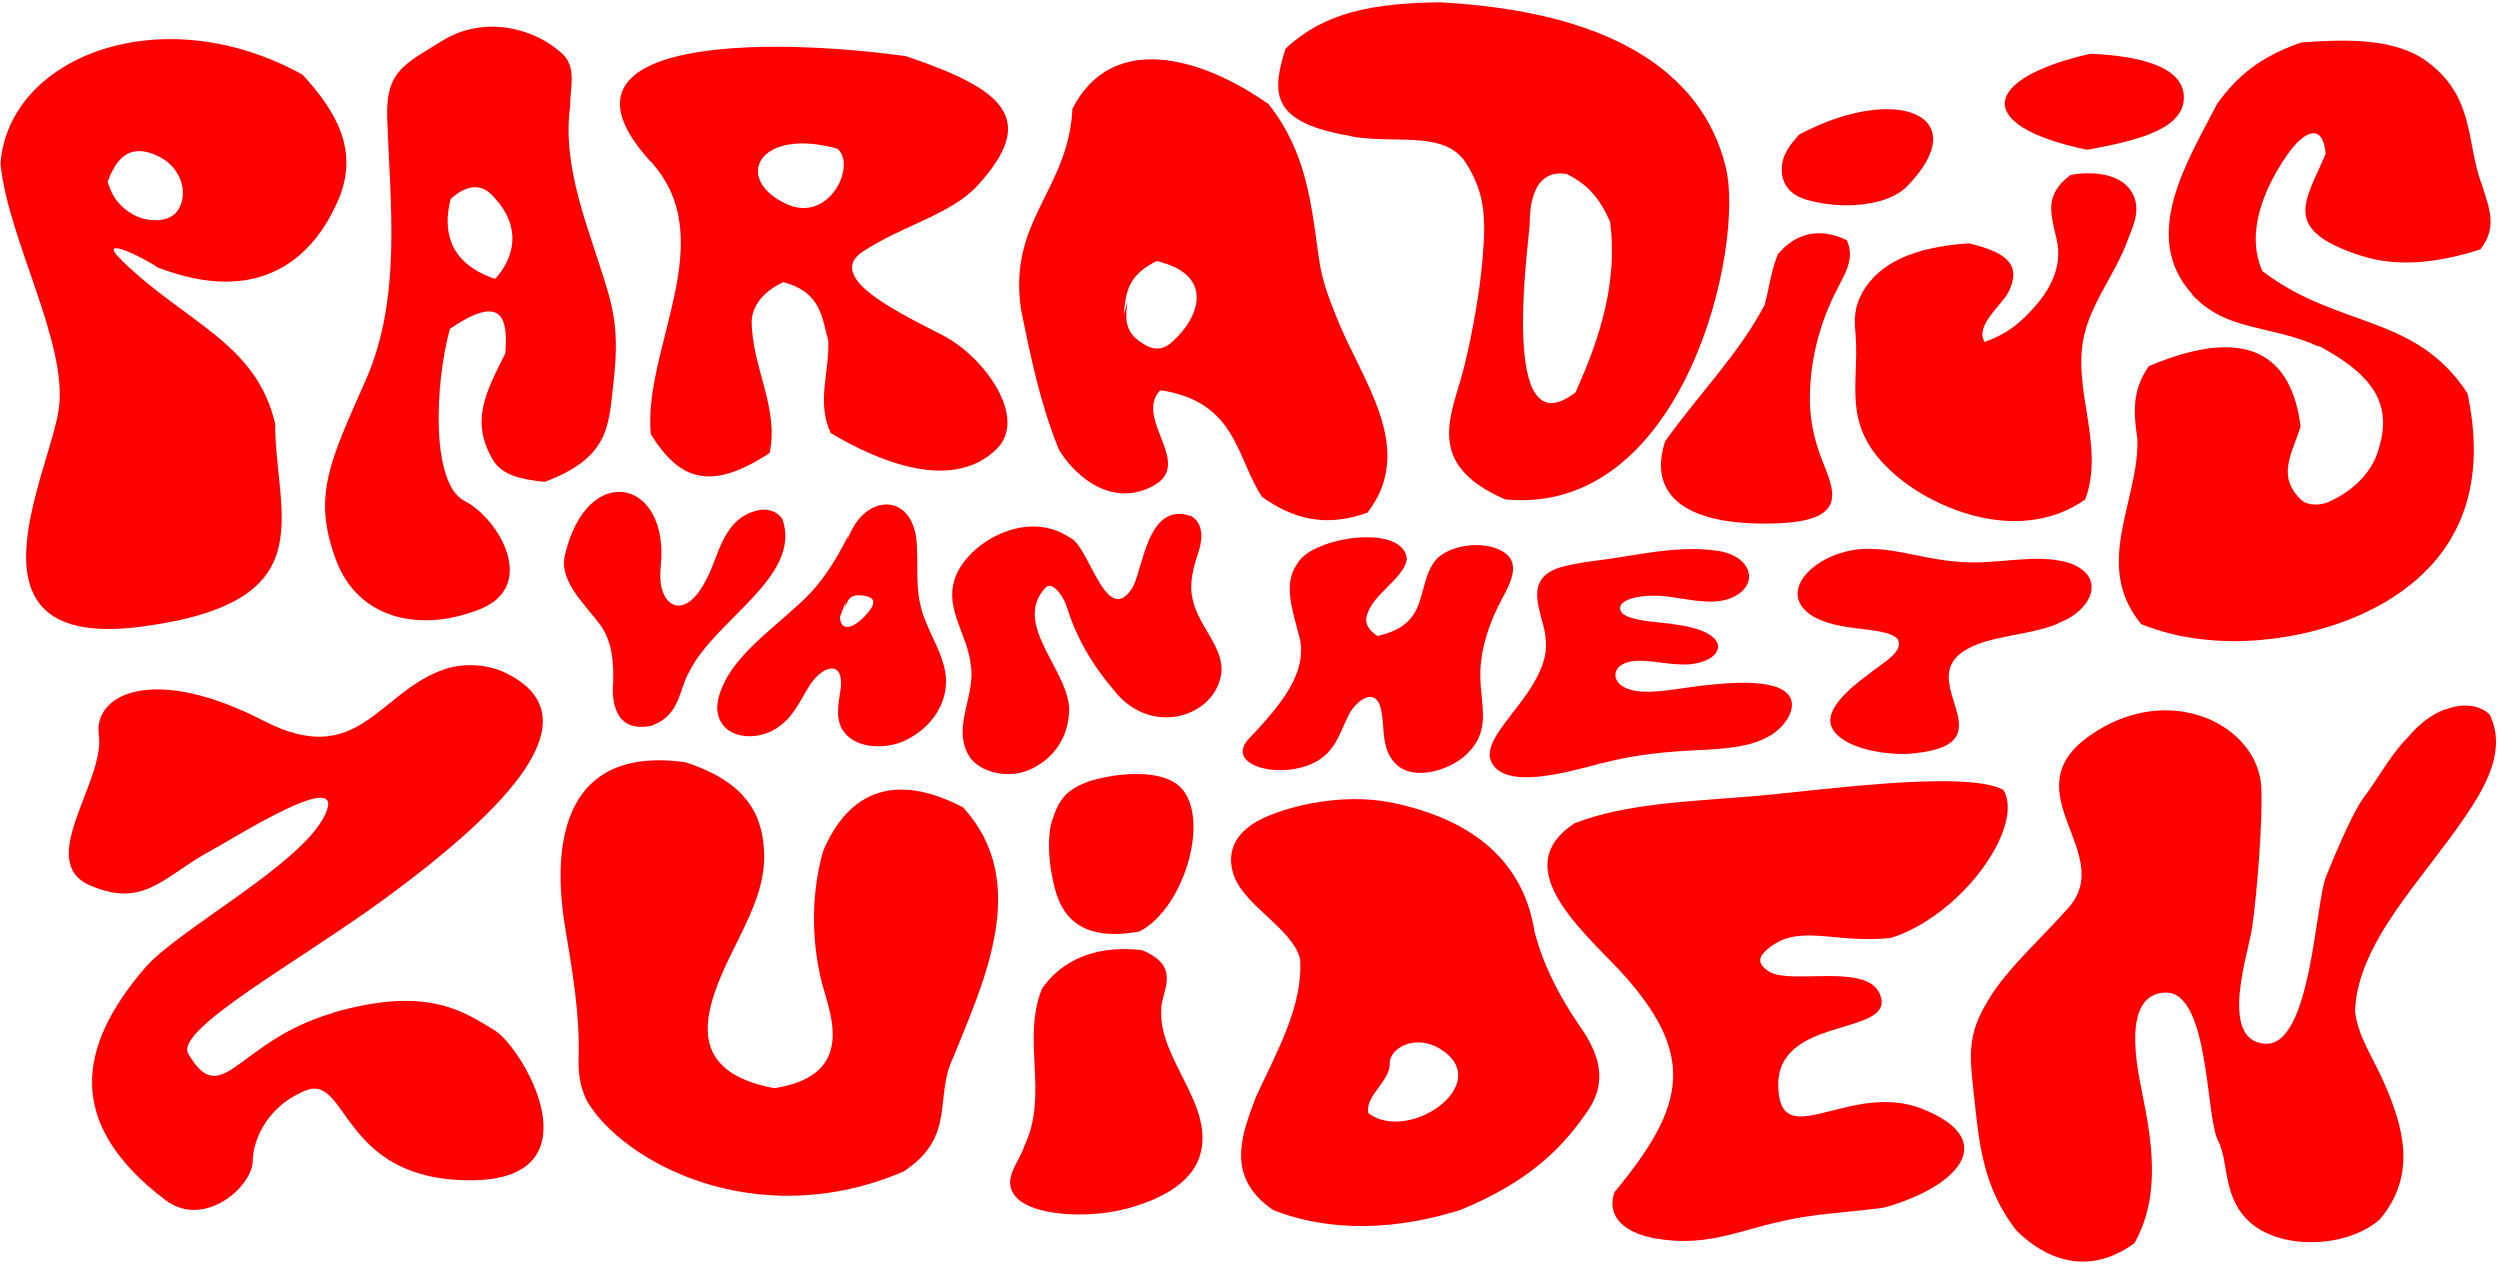 <svg width="569" height="288" viewBox="0 0 569 288" fill="none" xmlns="http://www.w3.org/2000/svg">
<path d="M498.883 66.992C506.635 75.525 516.594 73.83 527.572 78.803C527.685 78.86 527.968 78.803 528.138 78.916C540.813 85.811 544.773 92.593 541.039 103.274C539.454 107.683 535.72 111.639 530.118 114.182C528.081 115.143 525.139 115.086 523.781 113.786C517.952 108.304 521.857 102.992 523.611 97.001C521.574 81.234 512.011 73.66 489.094 83.325C485.19 88.863 485.586 94.062 486.491 100.053C486.774 114.295 476.249 128.593 487.34 142.044C505.051 149.334 528.703 145.661 543.472 136.675C563.277 124.581 565.144 105.987 561.579 89.485C549.753 71.343 532.042 74.847 514.897 61.679C511.049 52.919 515.293 42.973 520.385 35.513C524.403 29.635 528.703 27.827 529.326 35.004C524.742 45.911 518.971 52.298 537.474 58.232C546.358 61.114 556.09 59.475 564.521 56.762C568.426 51.789 566.615 47.55 564.974 42.351C561.183 32.461 563.446 22.345 552.582 14.15C545.283 8.611 533.966 8.894 523.667 9.685C514.274 13.02 509.351 17.202 504.712 23.475C497.752 36.869 487.057 53.824 498.94 66.935L498.883 66.992Z" fill="#FF0000"/>
<path d="M62.672 96.666C58.484 78.072 42.358 73.551 27.872 59.422C20.799 52.527 34.719 59.761 35.794 60.835C59.163 69.878 71.442 58.688 77.101 45.237C81.458 34.782 77.214 26.022 68.839 16.979C36.812 -0.71 2.183 12.797 0.146 36.929C0.146 36.986 0.146 37.381 0.146 37.494C1.843 54.449 15.48 78.129 13.386 93.049C11.293 107.969 -10.436 148.038 31.833 142.669C74.102 137.244 62.785 117.802 62.615 96.666L62.672 96.666ZM24.534 41.224C26.061 37.438 28.721 31.673 36.586 35.855C41.226 38.342 43.093 44.163 40.377 48.006C38.453 50.719 33.587 50.719 30.135 48.741C25.835 46.254 24.703 42.694 23.968 39.19C24.137 39.868 24.307 40.659 24.477 41.281L24.534 41.224Z" fill="#FF0000"/>
<path d="M139.57 87.619C140.476 79.82 140.589 73.829 138.269 66.087C134.195 52.297 127.801 38.395 129.781 24.04C129.668 20.479 131.366 15.449 128.084 12.341C121.859 6.407 110.203 3.355 100.64 9.289C91.7 14.828 87.739 16.297 88.135 27.148C88.814 46.589 91.473 67.952 83.212 86.602C74.951 105.252 71.216 112.825 76.309 127.01C81.401 141.252 95.944 143.965 109.241 138.652C122.538 133.34 113.485 117.968 105.733 114.012C97.981 110.056 98.999 87.224 102.394 74.847C114.22 66.765 115.692 72.247 115.013 80.442C110.656 89.145 106.921 95.814 112.24 104.743C114.277 108.134 118.577 109.151 124.01 109.66C138.608 104.178 138.495 97.057 139.57 87.619ZM112.919 63.318C112.919 63.318 112.693 63.431 112.523 63.431C101.885 59.757 100.81 52.184 102.564 45.289C104.827 43.198 108.562 41.051 111.787 44.215C117.785 50.093 118.295 57.044 112.862 63.318H112.919Z" fill="#FF0000"/>
<path d="M148.341 37.038C164.185 54.671 146.361 79.199 148.115 98.809C154.622 109.265 161.639 111.978 175.162 103.105C177.369 92.932 171.145 83.494 171.088 73.265C171.088 69.761 173.635 66.37 178.274 64.222C187.045 66.539 187.045 72.417 188.516 77.503C188.856 84.681 185.744 91.406 189.082 98.583C199.041 104.461 216.299 112.373 226.768 102.257C234.124 95.136 223.938 81.233 214.885 76.486C205.831 71.739 187.158 63.261 196.438 57.214C205.718 51.167 216.582 48.794 222.637 42.068C236.161 27.148 228.861 20.423 206.227 12.793C175.219 8.442 122.029 8.216 148.058 36.756C148.115 36.812 148.285 36.925 148.341 36.982V37.038ZM190.497 33.817C190.497 33.817 190.723 33.93 190.78 33.987C194.854 37.943 188.629 50.885 178.954 46.42C166.731 40.712 172.616 28.9 190.497 33.817Z" fill="#FF0000"/>
<path d="M240.857 102.032C243.686 107.175 252.23 115.935 262.302 110.679C272.035 105.592 257.945 95.476 264.056 88.807C281.541 91.407 281.315 104.18 287.256 113.109C294.216 118.026 301.572 120.173 311.248 116.669C322.565 101.919 309.777 86.49 304.118 72.022C302.081 66.879 300.836 63.658 300.101 58.233C298.46 46.591 297.385 34.609 288.727 23.702C273.506 12.964 253.079 7.086 244.082 24.776C243.233 43.256 229.257 50.264 232.426 70.609C232.426 70.723 232.482 70.836 232.482 70.949C234.632 81.404 236.726 91.633 240.857 101.975V102.032ZM263.264 59.419C276.788 62.584 272.94 72.588 266.49 78.07C263.434 80.669 260.605 78.691 258.624 77.109C255.852 74.792 256.191 71.457 256.644 68.632C256.361 69.592 256.021 70.666 255.739 71.683C256.304 66.653 256.474 62.754 263.264 59.419Z" fill="#FF0000"/>
<path d="M307.57 31.049C317.189 32.858 328.846 29.523 333.655 37.097C338.239 44.331 338.182 50.208 337.39 59.42C336.824 65.863 335.353 74.905 333.259 83.439C330.6 94.233 323.697 105.48 342.596 113.675C383.45 117.518 397.2 55.973 392.786 38.057C387.298 15.677 365.569 2.566 327.771 0.531C312.21 0.701 301.346 2.905 292.688 10.987C292.632 11.043 292.518 11.213 292.518 11.269C289.35 21.498 289.35 27.941 307.57 30.993V31.049ZM348.141 51.338C348.254 49.812 347.632 38.283 356.516 39.583C362.174 42.296 364.551 46.196 366.475 50.491C368.172 63.659 364.494 76.205 358.779 88.865C358.779 88.978 358.609 89.317 358.496 89.373C341.294 102.541 347.745 56.707 348.141 51.338Z" fill="#FF0000"/>
<path d="M404.783 119.1C422.776 118.366 416.269 109.775 413.893 102.485C412.365 97.85 411.742 93.555 411.969 88.752C412.252 81.122 414.289 73.266 418.08 65.919C420.117 61.907 422.154 58.798 420.343 54.673C413.497 51.395 408.291 53.543 404.669 57.838C403.142 61.511 402.689 65.298 401.727 69.084C401.727 69.197 401.67 69.367 401.614 69.423C395.955 80.331 386.449 89.938 378.98 100.45C374.906 113.053 384.129 119.948 404.839 119.1H404.783Z" fill="#FF0000"/>
<path d="M411.176 45.461C418.872 47.722 429.453 47.1 434.037 42.409C449.711 26.359 431.83 18.842 409.649 30.541C409.535 30.485 409.649 30.541 409.649 30.485C407.781 32.462 406.14 34.61 405.688 36.927C405.065 40.205 406.084 43.992 411.176 45.461Z" fill="#FF0000"/>
<path d="M423.851 66.656C422.041 69.934 421.984 72.534 422.323 75.981C423.285 87.849 418.702 97.118 431.377 108.082C440.827 116.276 460.009 123.906 474.608 113.677C479.248 100.961 471.099 88.019 474.608 75.303C476.588 68.125 481.568 61.909 484.171 54.901C485.585 51.171 487.396 47.667 485.246 43.824C483.095 39.981 477.437 38.737 471.269 39.811C464.875 44.558 466.969 49.193 468.157 54.788C469.289 60.044 467.195 65.13 463.291 69.595C460.065 73.268 457.236 75.811 451.691 77.846C449.428 74.003 455.652 69.482 457.18 66.373C460.065 60.383 456.953 57.5 448.239 55.409C448.126 55.409 447.843 55.409 447.73 55.409C435.904 56.257 427.812 59.648 423.851 66.599V66.656Z" fill="#FF0000"/>
<path d="M474.778 34.045C474.778 34.045 475.174 34.045 475.287 34.045C484.907 32.237 496.393 29.92 497.016 22.799C497.695 15.056 486.491 12.683 475.797 12.23C451.295 17.769 448.692 28.507 474.778 34.045Z" fill="#FF0000"/>
<path d="M272.714 125.824C273.619 123.225 274.129 119.269 271.186 117.517C260.888 113.73 260.152 130.402 257.549 134.076C251.665 142.722 247.873 124.129 243.516 122.377C233.275 115.426 219.468 124.072 217.205 132.098C215.111 138.71 220.373 144.87 220.939 151.369C222.184 158.208 216.526 165.498 220.6 172.11L220.769 172.393C223.203 175.784 229.37 177.366 234.406 175.162C240.574 172.393 243.007 167.024 243.29 162.503C244.252 153.178 229.653 142.101 238.197 133.51C240.008 132.493 242.328 136.336 242.894 138.371C244.988 145.096 248.552 151.313 253.702 157.303C261.963 167.702 276.392 163.237 277.92 153.517C278.882 147.526 272.544 142.383 271.413 136.223C270.62 132.776 271.582 129.215 272.714 125.824Z" fill="#FF0000"/>
<path d="M192.363 166.913C195.362 170.586 202.492 170.699 207.075 167.986C212.394 164.991 214.997 160.3 215.28 155.949C215.789 149.788 210.923 143.967 209.565 138.033C208.49 133.908 208.886 129.669 208.716 125.487C208.886 111.584 196.607 111.867 192.929 122.831L193.156 121.813C190.779 126.391 188.233 130.912 184.385 135.038C177.651 141.989 167.523 148.319 164.297 156.627C163.166 159.17 162.656 162.222 164.297 164.652C166.731 168.438 173.464 168.438 177.482 165.217C180.933 162.73 182.348 158.887 184.385 155.836C185.856 153.575 188.006 151.993 189.478 152.162C191.062 152.219 191.684 154.14 191.345 156.74C190.836 160.187 189.874 164.2 192.42 166.969L192.363 166.913ZM191.175 140.746C191.288 139.446 192.194 138.259 192.42 137.016V138.146C192.986 136.281 193.665 134.981 197.06 135.66C200.059 136.281 198.418 138.485 197.286 139.729C195.758 141.594 191.798 144.759 191.175 140.803V140.746Z" fill="#FF0000"/>
<path d="M148.567 165.047C154.905 162.674 154.509 156.74 156.942 152.784C162.77 140.972 182.518 131.308 178.104 118.196C177.199 116.727 175.445 115.879 173.464 115.992C164.524 117.235 163.619 126.73 160.903 131.59C155.867 141.989 149.416 138.146 150.378 129.217V128.878C152.472 108.928 133.629 104.802 128.593 126.278C127.122 132.212 133.063 137.411 136.741 142.385C139.457 146.397 139.627 150.749 139.57 155.044C139.231 158.831 139.457 167.195 148.624 165.104L148.567 165.047Z" fill="#FF0000"/>
<path d="M338.975 124.355C334.391 123.394 329.016 124.863 326.752 127.463C321.999 133.567 325.79 141.987 313.512 144.757C311.361 143.344 310.343 141.592 311.305 139.501C312.719 135.149 319.453 131.589 320.189 127.35C319.736 118.986 298.403 122.151 295.235 128.367C292.009 132.832 294.16 138.71 295.461 143.965C298.46 152.838 290.878 161.09 283.974 168.437C279.561 173.692 288.954 176.631 296.027 174.71C303.666 172.788 304.515 167.476 306.948 162.785C307.683 160.92 311.927 156.229 313.908 160.129C315.492 164.085 313.964 169.51 317.133 173.24C321.32 178.609 331.279 174.879 334.448 170.98C339.258 166.006 336.994 160.072 336.938 154.364C336.768 149.108 338.239 143.796 340.616 138.766C342.596 134.245 348.764 126.785 339.031 124.355H338.975Z" fill="#FF0000"/>
<path d="M364.438 173.749C370.436 172.166 376.773 171.262 384.073 170.867C390.071 170.528 396.861 170.471 401.727 168.041C405.801 166.119 408.291 162.333 407.782 159.677C406.48 154.025 393.862 155.325 386.732 156.116C380.395 156.964 373.944 158.32 370.266 156.681C367.041 155.438 366.645 152.104 370.04 150.86C373.435 149.673 378.188 151.086 381.979 151.199C386.449 151.595 391.146 149.843 391.033 147.017C390.693 144.248 385.94 142.779 381.923 142.213C377.679 141.422 367.55 141.535 368.851 137.805C370.153 135.488 376.83 135.206 380.734 135.94C385.261 136.562 390.58 137.862 394.597 135.827C400.765 132.775 398.445 125.994 390.014 125.259C381.47 124.129 371.681 126.559 364.325 127.463C361.609 127.802 358.779 128.198 356.29 128.819C345.765 131.249 351.197 139.444 351.763 144.926V145.209C352.668 150.917 348.538 156.851 344.407 162.05C342.03 165.272 338.692 169.002 339.088 172.449C341.182 180.361 356.912 175.727 364.494 173.692L364.438 173.749Z" fill="#FF0000"/>
<path d="M468.44 141.82C475.966 139.108 479.757 131.252 470.986 128.144C463.347 125.714 453.502 128.822 445.24 127.805C438.903 127.352 432.961 125.318 427.19 124.979H426.737C415.76 124.075 405.008 132.834 410.723 138.769C413.1 141.255 417.627 142.442 422.154 142.951C425.436 143.403 430.358 143.685 431.886 145.437C433.584 148.376 428.095 151.089 425.436 153.349C420.682 156.797 415.081 161.714 416.948 165.613C418.985 169.852 427.246 171.717 433.923 171.604C458.99 169.908 434.659 155.045 447.617 147.811C452.823 144.646 462.329 144.59 468.496 141.877L468.44 141.82Z" fill="#FF0000"/>
<path d="M556.372 161.484C551.676 163.405 549.469 166.231 547.205 168.718C543.923 172.165 540.585 178.156 538.208 181.208C535.153 185.107 530.117 197.823 529.494 199.292C526.892 205.34 526.099 238.344 515.461 237.553C504.823 236.762 511.84 216.53 512.576 211.161C513.764 202.966 515.009 186.294 514.669 179.286C514.047 164.988 493.62 154.702 475.569 167.474C457.462 180.247 481.907 194.206 470.703 206.696C462.272 216.134 454.859 222.068 450.559 231.28C447.73 237.327 448.578 242.583 449.201 248.574C450.389 259.255 450.955 269.88 458.99 280.109C465.214 286.269 474.947 290.847 485.811 282.935C491.922 271.971 489.715 259.538 487.565 248.743C486.603 243.883 482.586 226.363 492.714 225.911C502.9 225.402 501.994 254.282 504.823 259.594C507.426 264.454 505.616 272.932 512.632 278.64C519.932 284.574 534.474 283.896 541.66 277.509C550.035 267.506 547.149 256.825 542.679 246.596C540.245 240.944 536.567 235.801 536.002 230.093V229.924C536.737 214.439 551.11 200.536 561.182 185.729C566.161 178.325 570.405 170.47 566.671 162.671C564.577 160.523 560.616 159.845 556.485 161.54L556.372 161.484Z" fill="#FF0000"/>
<path d="M75.799 230.547C53.901 236.876 50.619 252.983 42.867 239.872C39.585 234.333 67.933 218.961 87.964 204.267C115.465 184.035 135.778 163.181 115.012 153.121C111.051 151.199 105.619 150.804 101.149 152.33C86.097 157.416 81.683 175.275 59.955 164.028C34.718 151.03 21.251 158.094 22.496 167.193C24.024 177.818 7.954 196.073 20.459 201.498C32.964 206.923 37.321 199.294 48.129 193.529C53.108 190.873 79.307 174.145 73.988 185.448C68.669 196.751 40.547 211.501 32.964 220.318C17.573 238.289 14.8 255.753 37.604 273.103C46.431 279.828 57.522 270.051 57.522 264.173C57.522 260.782 59.729 252.305 69.461 248.236C79.307 244.11 77.326 268.638 107.033 268.638C136.74 268.638 119.029 238.289 112.409 234.39C105.789 230.49 97.584 224.161 75.742 230.49L75.799 230.547Z" fill="#FF0000"/>
<path d="M404.726 247.161C404.386 231.393 430.132 235.745 428.152 227.154C426.171 218.564 407.612 224.442 402.519 221.051C399.803 219.242 400.425 217.773 401.783 216.473C408.97 209.748 417.174 214.89 430.359 213.478C446.712 208.278 460.858 188.046 455.991 179.795C447.391 174.991 411.573 180.247 398.445 181.264C383.733 182.451 369.7 182.959 358.383 187.368C343.445 197.088 359.119 210.878 368.172 220.372C368.172 220.372 368.285 220.485 368.342 220.542C386.449 240.04 383.676 251.738 367.493 271.293C365.739 275.87 368.172 281.522 380.904 282.37C390.297 282.991 397.37 279.657 405.065 278.074C412.591 276.209 420.117 276.04 428.774 274.853C445.523 270.219 455.426 259.537 437.601 252.417C421.135 245.804 405.065 262.985 404.726 247.217V247.161Z" fill="#FF0000"/>
<path d="M349.216 211.725C347.462 201.439 341.125 187.875 317.302 182.789C307.344 180.641 296.479 182.619 289.123 185.502C280.07 189.062 279.108 194.827 280.975 199.631C283.578 206.299 293.99 211.386 295.857 218.054C295.857 218.111 295.857 218.224 295.913 218.281C296.592 228.962 290.651 239.248 285.841 249.703C282.729 258.011 278.655 267.844 289.802 275.417C303.156 280.673 318.208 279.826 332.297 275.417C347.915 269.031 355.61 261.345 361.495 252.642C365.909 246.086 364.041 239.756 359.345 233.257C354.479 226.08 351.027 219.072 349.16 211.668L349.216 211.725ZM311.531 253.433C311.531 253.433 311.418 253.32 311.418 253.263C310.682 249.42 316.454 245.916 316.284 242.13C316.171 238.626 321.999 235.235 327.714 238.683C340.446 246.425 320.867 260.271 311.531 253.433Z" fill="#FF0000"/>
<path d="M264.282 229.303C264.848 224.668 268.583 219.921 259.925 216.248C246.854 214.778 240.177 220.599 237.178 225.007C237.178 225.007 237.065 225.177 237.065 225.233C232.538 236.989 238.706 248.913 233.217 260.669C231.973 264.568 227.842 268.524 231.18 272.367C234.858 276.719 247.307 277.397 256.021 275.193C266.15 272.593 271.299 268.185 272.94 263.494C277.014 251.739 263.207 240.945 264.339 229.246L264.282 229.303Z" fill="#FF0000"/>
<path d="M247.363 178.045C241.705 180.023 240.63 183.414 239.498 186.636C238.366 189.914 238.706 195.396 239.328 198.673C240.347 203.816 241.875 215.232 259.303 212.011C269.941 206.642 276.108 184.375 267.734 178.384C262.924 174.937 253.078 176.067 247.363 177.989V178.045Z" fill="#FF0000"/>
<path d="M219.298 183.807C198.814 173.069 190.666 185.954 187.384 193.584C184.668 203.022 184.668 213.251 186.761 222.463C188.346 229.528 195.928 244.561 176.293 247.669C161.128 244.956 160.393 236.762 161.355 230.997C163.505 218.338 174.256 207.261 173.917 194.432C173.69 187.085 171.427 178.551 156.262 173.578C156.149 173.578 155.979 173.465 155.866 173.465C121.859 168.83 127.404 203.757 128.762 211.895C130.233 220.598 131.987 231.223 131.704 240.265C131.591 243.995 131.874 247.047 133.572 250.551C141.72 264.454 172.049 280.956 205.604 266.658C217.713 258.802 212.621 249.647 216.864 240.887C223.937 223.367 234.745 200.818 219.241 183.807H219.298Z" fill="#FF0000"/>
</svg>
